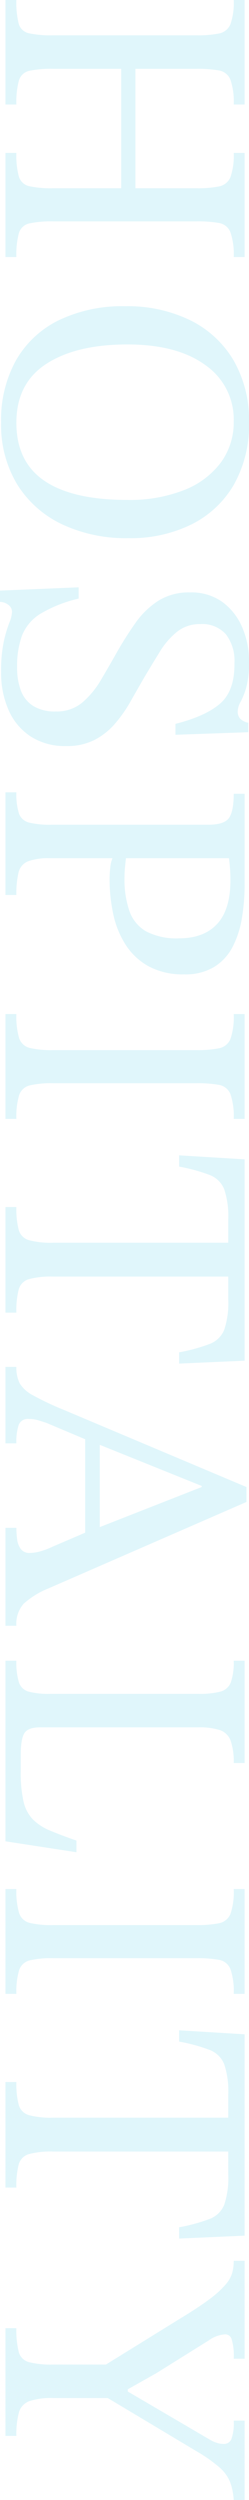 <svg xmlns="http://www.w3.org/2000/svg" width="54.72" height="549.28" viewBox="0 0 54.72 549.28"><path d="M25.84,0H2.88V-2.4a18.96,18.96,0,0,0,5.24-.52A2.98,2.98,0,0,0,10.2-5.2a23.454,23.454,0,0,0,.44-5.28V-42a23.752,23.752,0,0,0-.4-4.92A3.4,3.4,0,0,0,8.2-49.44a14.261,14.261,0,0,0-5.32-.72v-2.4H25.84v2.4a14.9,14.9,0,0,0-5.44.72,3.3,3.3,0,0,0-2.04,2.52A26.323,26.323,0,0,0,18-42v13.44H44.24V-42a23.752,23.752,0,0,0-.4-4.92,3.4,3.4,0,0,0-2.04-2.52,14.261,14.261,0,0,0-5.32-.72v-2.4H59.36v2.4a14.9,14.9,0,0,0-5.44.72,3.279,3.279,0,0,0-2.04,2.48A26.214,26.214,0,0,0,51.52-42v31.52a22.973,22.973,0,0,0,.44,5.2,3.079,3.079,0,0,0,2.12,2.32,18.1,18.1,0,0,0,5.28.56V0H36.48V-2.4a17.667,17.667,0,0,0,5.24-.56A3.076,3.076,0,0,0,43.8-5.28a22.973,22.973,0,0,0,.44-5.2V-25.44H18v14.96a22.893,22.893,0,0,0,.44,5.24,3.066,3.066,0,0,0,2.12,2.28,18.1,18.1,0,0,0,5.28.56ZM95.68.96A26.972,26.972,0,0,1,82.04-2.32a21.913,21.913,0,0,1-8.8-9.4,32.14,32.14,0,0,1-3.08-14.6A31.376,31.376,0,0,1,73.24-40.6a22.674,22.674,0,0,1,8.8-9.52,26.215,26.215,0,0,1,13.64-3.4,26.66,26.66,0,0,1,13.68,3.32,22.193,22.193,0,0,1,8.72,9.28,30.154,30.154,0,0,1,3.04,13.88,32.968,32.968,0,0,1-3.08,14.68,23.336,23.336,0,0,1-8.76,9.8A25.308,25.308,0,0,1,95.68.96Zm.08-3.36q8.56,0,12.76-6.16t4.2-18.24a32.543,32.543,0,0,0-2.16-12.44,18.4,18.4,0,0,0-6.04-8.08,14.959,14.959,0,0,0-9.08-2.84,14.5,14.5,0,0,0-12.32,6.2q-4.56,6.2-4.56,17.16,0,11.28,4.28,17.84T95.76-2.4Zm39.36,3.6h-2.48l-.72-17.28h2.48a29.05,29.05,0,0,0,3.36,8.44,9.9,9.9,0,0,0,4.76,4,19.54,19.54,0,0,0,6.92,1.08,14.361,14.361,0,0,0,5.2-.84A6.792,6.792,0,0,0,158-6.12a9.022,9.022,0,0,0,1.2-4.92,8.737,8.737,0,0,0-1.96-5.84,19.4,19.4,0,0,0-5-4.12q-3.04-1.8-6.32-3.64-3.2-1.84-6.16-3.92a18.2,18.2,0,0,1-4.84-4.96,12.6,12.6,0,0,1-1.88-7.04,11.661,11.661,0,0,1,2.08-7.08A13.4,13.4,0,0,1,140.64-52a18.6,18.6,0,0,1,7.6-1.52,20.779,20.779,0,0,1,5.68.6,16.575,16.575,0,0,1,3.16,1.24,4.457,4.457,0,0,0,2.12.64,2.3,2.3,0,0,0,1.56-.52,3.447,3.447,0,0,0,.92-1.8h2.08l.56,16h-2.4q-1.68-6.64-4.48-9.84t-8.88-3.12a9.558,9.558,0,0,0-6.32,1.88A6.946,6.946,0,0,0,140-42.8a7.929,7.929,0,0,0,1.68,5.08,16.783,16.783,0,0,0,4.4,3.8q2.72,1.68,5.68,3.44,2.64,1.52,5.32,3.04A29.6,29.6,0,0,1,161.96-24a15.062,15.062,0,0,1,3.52,4.48,13.3,13.3,0,0,1,1.32,6.16,13.883,13.883,0,0,1-2.12,7.84,13.258,13.258,0,0,1-5.8,4.84A20.232,20.232,0,0,1,150.56.96a31.019,31.019,0,0,1-6.76-.6,28.2,28.2,0,0,1-4.08-1.2,6.83,6.83,0,0,0-2.44-.6,1.9,1.9,0,0,0-1.44.72A3.11,3.11,0,0,0,135.12,1.2ZM199.52,0H176.96V-2.4a14.319,14.319,0,0,0,4.64-.56,3.141,3.141,0,0,0,2-2.2,19.189,19.189,0,0,0,.48-5v-34.4q0-3.52-1.48-4.56t-5.32-1.04v-2.4H197.2a44.471,44.471,0,0,1,7.4.6,21.2,21.2,0,0,1,6.32,2.04,11.269,11.269,0,0,1,4.4,4.04,12.17,12.17,0,0,1,1.64,6.6,15.84,15.84,0,0,1-1.76,7.8,14.044,14.044,0,0,1-4.76,5.08,20.228,20.228,0,0,1-6.76,2.72,36.8,36.8,0,0,1-7.68.8,21.968,21.968,0,0,1-2.56-.16,6.409,6.409,0,0,1-2-.48V-9.84a13.186,13.186,0,0,0,.68,4.88,3.5,3.5,0,0,0,2.44,2.08,19.83,19.83,0,0,0,4.96.48Zm-3.76-26.16a21.382,21.382,0,0,0,7.28-1.08,8.307,8.307,0,0,0,4.48-3.68,14.41,14.41,0,0,0,1.52-7.24q0-5.44-3.16-8.36t-9.64-2.92q-1.2,0-2.36.08t-2.44.24v22.64q.64.08,1.88.2T195.76-26.16ZM248.72,0H225.68V-2.4a16.955,16.955,0,0,0,5.28-.6,3.266,3.266,0,0,0,2.16-2.32,20.61,20.61,0,0,0,.48-5.16V-42a23.753,23.753,0,0,0-.4-4.92,3.4,3.4,0,0,0-2.04-2.52,14.857,14.857,0,0,0-5.48-.72v-2.4h23.04v2.4a14.9,14.9,0,0,0-5.44.72,3.3,3.3,0,0,0-2.04,2.52,26.323,26.323,0,0,0-.36,4.92v31.52a20.61,20.61,0,0,0,.48,5.16A3.266,3.266,0,0,0,243.52-3a16.6,16.6,0,0,0,5.2.6Zm42.56,0h-23.2V-2.4a18.228,18.228,0,0,0,5.04-.52,3.264,3.264,0,0,0,2.24-2.24,18.539,18.539,0,0,0,.56-5.32V-48.96H270.8a18.754,18.754,0,0,0-6.6.88,5.574,5.574,0,0,0-3.16,3.2,38.041,38.041,0,0,0-1.84,6.72h-2.48l.88-14.4h44.24l.64,14.4H300a38.041,38.041,0,0,0-1.84-6.72,5.587,5.587,0,0,0-3.12-3.2,18.7,18.7,0,0,0-6.64-.88h-5.04v38.48a18.539,18.539,0,0,0,.56,5.32,3.263,3.263,0,0,0,2.24,2.24,18.622,18.622,0,0,0,5.12.52ZM320,0H303.2V-2.4a7.708,7.708,0,0,0,3.6-.72,7.372,7.372,0,0,0,2.64-2.92,63.229,63.229,0,0,0,3.2-6.76L329.6-52.96h3.28L351.84-9.52A18.535,18.535,0,0,0,355.24-4a6.664,6.664,0,0,0,4.84,1.6V0H338.56V-2.4a20,20,0,0,0,2.48-.16,4.568,4.568,0,0,0,2.16-.8,2.307,2.307,0,0,0,.88-2,8.836,8.836,0,0,0-.28-2.04,17.125,17.125,0,0,0-1.08-2.92l-3.44-8-.56-1.6-9.12-23.2h-.24L320-19.92l-.56,1.6-3.92,9.28q-.32.96-.6,1.88a6.987,6.987,0,0,0-.28,2.04,2.121,2.121,0,0,0,1.28,2.2A11.674,11.674,0,0,0,320-2.4Zm20.48-17.52H318.24l1.2-3.2h19.84ZM407.44,0H367.76V-2.4a15.05,15.05,0,0,0,4.76-.56,3.131,3.131,0,0,0,2.04-2.16,17.485,17.485,0,0,0,.48-4.72V-42.4a18.433,18.433,0,0,0-.48-4.8,3.373,3.373,0,0,0-2.04-2.32,13.289,13.289,0,0,0-4.76-.64v-2.4h22.48v2.4a13.921,13.921,0,0,0-4.92.68A3.838,3.838,0,0,0,383-47.12a14.921,14.921,0,0,0-.6,4.8V-7.6q0,2.64,1.28,3.44t4.8.8h3.68a28.443,28.443,0,0,0,6.48-.6A8.361,8.361,0,0,0,402.6-6a11.457,11.457,0,0,0,2.48-3.8q1-2.36,2.2-5.8h2.56Zm33.52,0H417.92V-2.4A16.955,16.955,0,0,0,423.2-3a3.266,3.266,0,0,0,2.16-2.32,20.609,20.609,0,0,0,.48-5.16V-42a23.75,23.75,0,0,0-.4-4.92,3.4,3.4,0,0,0-2.04-2.52,14.857,14.857,0,0,0-5.48-.72v-2.4h23.04v2.4a14.9,14.9,0,0,0-5.44.72,3.3,3.3,0,0,0-2.04,2.52,26.324,26.324,0,0,0-.36,4.92v31.52a20.611,20.611,0,0,0,.48,5.16A3.266,3.266,0,0,0,435.76-3a16.6,16.6,0,0,0,5.2.6Zm42.56,0h-23.2V-2.4a18.228,18.228,0,0,0,5.04-.52,3.263,3.263,0,0,0,2.24-2.24,18.539,18.539,0,0,0,.56-5.32V-48.96h-5.12a18.754,18.754,0,0,0-6.6.88,5.575,5.575,0,0,0-3.16,3.2,38.041,38.041,0,0,0-1.84,6.72h-2.48l.88-14.4h44.24l.64,14.4h-2.48a38.041,38.041,0,0,0-1.84-6.72,5.587,5.587,0,0,0-3.12-3.2,18.7,18.7,0,0,0-6.64-.88H475.6v38.48a18.539,18.539,0,0,0,.56,5.32,3.263,3.263,0,0,0,2.24,2.24,18.622,18.622,0,0,0,5.12.52Zm54.56,0H514.4V-2.4a19.49,19.49,0,0,0,5.24-.52,3.177,3.177,0,0,0,2.24-2.28,19.964,19.964,0,0,0,.52-5.28v-11.6l-10.16-16.4q-2.48-4.08-4.24-6.4a21.3,21.3,0,0,0-3.16-3.48,7.1,7.1,0,0,0-2.6-1.48,10.232,10.232,0,0,0-2.64-.32v-2.4h21.52v2.4a12.293,12.293,0,0,0-4.36.48,1.49,1.49,0,0,0-1,1.36,6.984,6.984,0,0,0,1.36,3.68l7.2,11.52,3.52,6.24h.48l10.56-18a7.186,7.186,0,0,0,.68-1.44,5.047,5.047,0,0,0,.28-1.68,1.722,1.722,0,0,0-1.04-1.64,10.513,10.513,0,0,0-4.08-.52v-2.4h17.44v2.4a13.494,13.494,0,0,0-3.96.8,8.531,8.531,0,0,0-3.12,2.24,31.975,31.975,0,0,0-3.48,4.88L529.76-22.48v12a15.131,15.131,0,0,0,.68,5.24,3.721,3.721,0,0,0,2.48,2.28,18.289,18.289,0,0,0,5.16.56Z" transform="translate(1.2 -2.88) rotate(90)" fill="#65d4ef" opacity="0.2"/></svg>